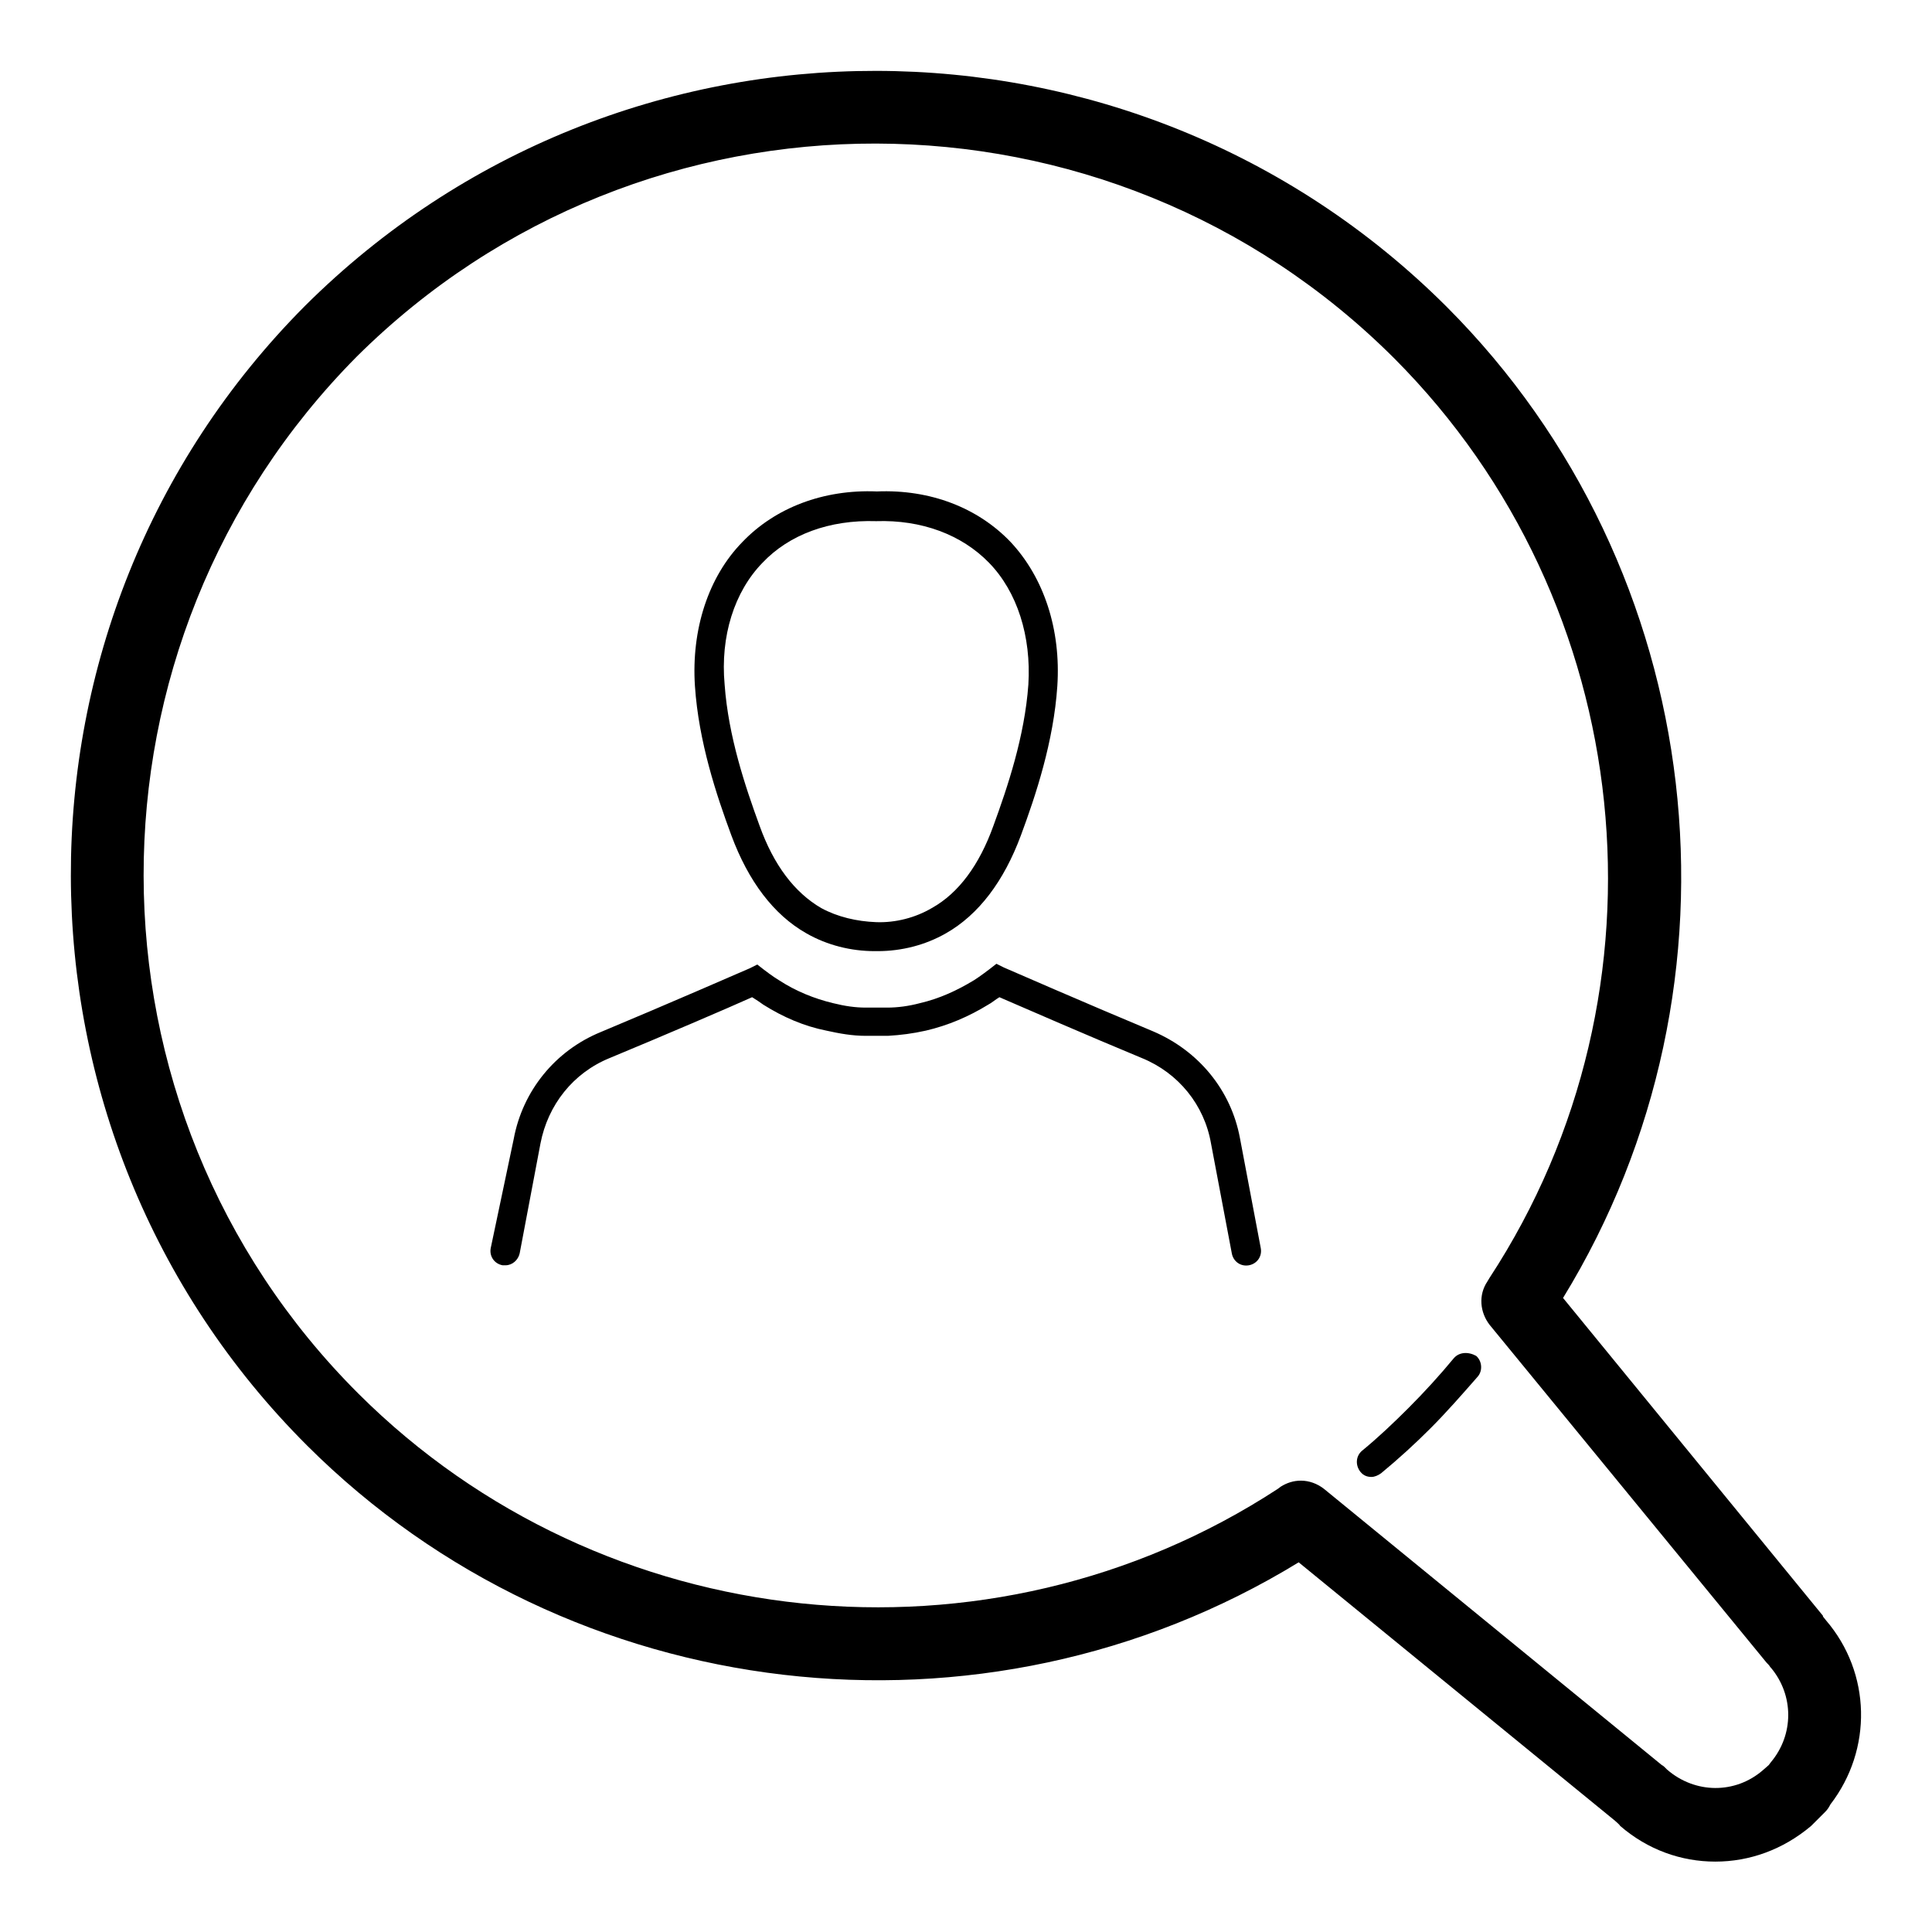 <?xml version="1.0" encoding="UTF-8"?>
<!-- Uploaded to: SVG Repo, www.svgrepo.com, Generator: SVG Repo Mixer Tools -->
<svg fill="#000000" width="800px" height="800px" version="1.1" viewBox="144 144 512 512" xmlns="http://www.w3.org/2000/svg">
 <g>
  <path d="m337.81 365.36c4.527 12.203 11.219 21.059 19.875 25.977 5.512 3.148 11.809 4.723 18.105 4.723h0.789c6.297 0 12.594-1.574 18.105-4.723 8.66-4.922 15.352-13.777 19.875-25.977 3.938-10.629 8.66-24.797 9.645-39.559 0.984-14.957-3.543-28.734-12.398-38.18-8.66-9.055-21.254-13.973-35.426-13.383-14.168-0.59-26.961 4.328-35.621 13.383-9.055 9.25-13.578 23.223-12.594 38.18 0.984 14.762 5.711 28.93 9.645 39.559zm8.266-72.227c7.086-7.477 17.711-11.414 30.109-11.02 12.004-0.395 22.633 3.543 29.914 11.02 7.477 7.676 11.219 19.484 10.43 32.273-0.984 13.777-5.512 27.16-9.25 37.391-3.738 10.43-9.25 17.91-16.336 21.844-4.328 2.559-9.645 3.938-14.762 3.738-5.117-0.195-10.234-1.379-14.562-3.738-7.086-4.133-12.594-11.414-16.336-21.844-3.738-10.234-8.266-23.617-9.25-37.391-1.172-12.793 2.566-24.598 10.043-32.273z"/>
  <path d="m449.59 417.32c-16.531-6.887-39.559-16.926-39.559-16.926l-1.969-0.984-1.77 1.379s-2.559 1.969-4.133 2.953c-4.527 2.754-9.25 4.922-14.367 6.102-2.953 0.789-5.902 1.18-8.66 1.18h-2.953-2.754c-2.754 0-5.512-0.395-8.66-1.18-4.922-1.18-9.84-3.148-14.367-6.102-1.379-0.789-3.938-2.754-3.938-2.754l-1.77-1.379-1.969 0.984s-23.027 10.035-39.559 16.926c-12.004 4.922-20.664 15.547-23.027 28.34l-6.094 28.926c-0.395 2.164 0.984 4.133 3.148 4.527h0.789c1.77 0 3.344-1.379 3.738-3.148l5.512-29.125c1.969-10.234 8.66-18.695 18.301-22.633 13.777-5.707 31.684-13.383 37.785-16.137 0.984 0.59 2.164 1.379 2.953 1.969 5.312 3.344 10.824 5.707 16.727 6.887 3.543 0.789 6.887 1.379 10.43 1.379h2.559 3.344c3.344-0.195 6.496-0.59 10.035-1.379 5.902-1.379 11.414-3.738 16.531-6.887 0.789-0.395 1.969-1.379 2.953-1.969 5.902 2.559 24.008 10.43 37.785 16.137 9.645 3.938 16.531 12.398 18.301 22.633l5.512 29.125c0.395 2.164 2.363 3.543 4.527 3.148 2.164-0.395 3.543-2.363 3.148-4.527l-5.512-29.125c-2.356-12.793-11.016-23.223-23.02-28.34z"/>
  <path d="m627.89 573.38c-0.199 0-0.199 0 0 0-0.195-0.195-0.59-0.789-0.789-0.984v-0.195l-68.879-84.23c51.168-83.445 38.77-193.06-30.898-262.73-83.246-83.047-218.84-83.441-302.48-0.195-83.051 83.441-82.656 219.04 0.59 302.09 69.668 69.469 179.09 82.066 262.73 30.898l83.836 68.488c0.395 0.395 1.18 0.984 1.379 1.379 7.281 6.297 16.137 9.445 25.191 9.445 9.055 0 17.91-3.148 25.387-9.445l3.738-3.738c0.59-0.59 0.984-1.18 1.379-1.969 11.215-14.566 10.82-34.84-1.184-48.812zm-14.562 37.59c-0.195 0.195-0.395 0.59-0.59 0.789l-1.574 1.379c-7.281 6.297-17.91 6.297-25.387-0.195l-0.59-0.59c-0.195-0.195-0.395-0.395-0.789-0.59l-89.543-73.211c-1.77-1.379-3.938-2.164-6.102-2.164-1.969 0-3.738 0.59-5.312 1.574l-0.789 0.59c-76.555 49.988-178.89 39.359-243.64-25.191-75.77-75.574-75.965-198.77-0.395-274.93 75.965-75.375 199.16-75.18 274.93 0.59 64.551 64.746 75.18 167.28 25.191 243.64l-0.59 0.984c-2.363 3.543-1.969 8.07 0.59 11.414l73.406 89.543c0.395 0.395 0.789 0.789 0.984 1.18l0.195 0.195c6.102 7.285 6.102 17.715 0.004 24.996z"/>
  <path d="m529.3 503.91c-3.738 4.527-7.871 9.055-12.004 13.188-3.938 3.938-8.07 7.871-12.398 11.414-1.574 1.379-1.77 3.738-0.395 5.512 0.789 0.984 1.77 1.379 2.953 1.379 0.789 0 1.77-0.395 2.559-0.984 4.527-3.738 8.855-7.676 12.988-11.809 4.328-4.328 8.461-9.055 12.594-13.777 1.379-1.574 1.18-4.133-0.395-5.512-2.164-1.184-4.523-0.984-5.902 0.59z"/>
 </g>
</svg>